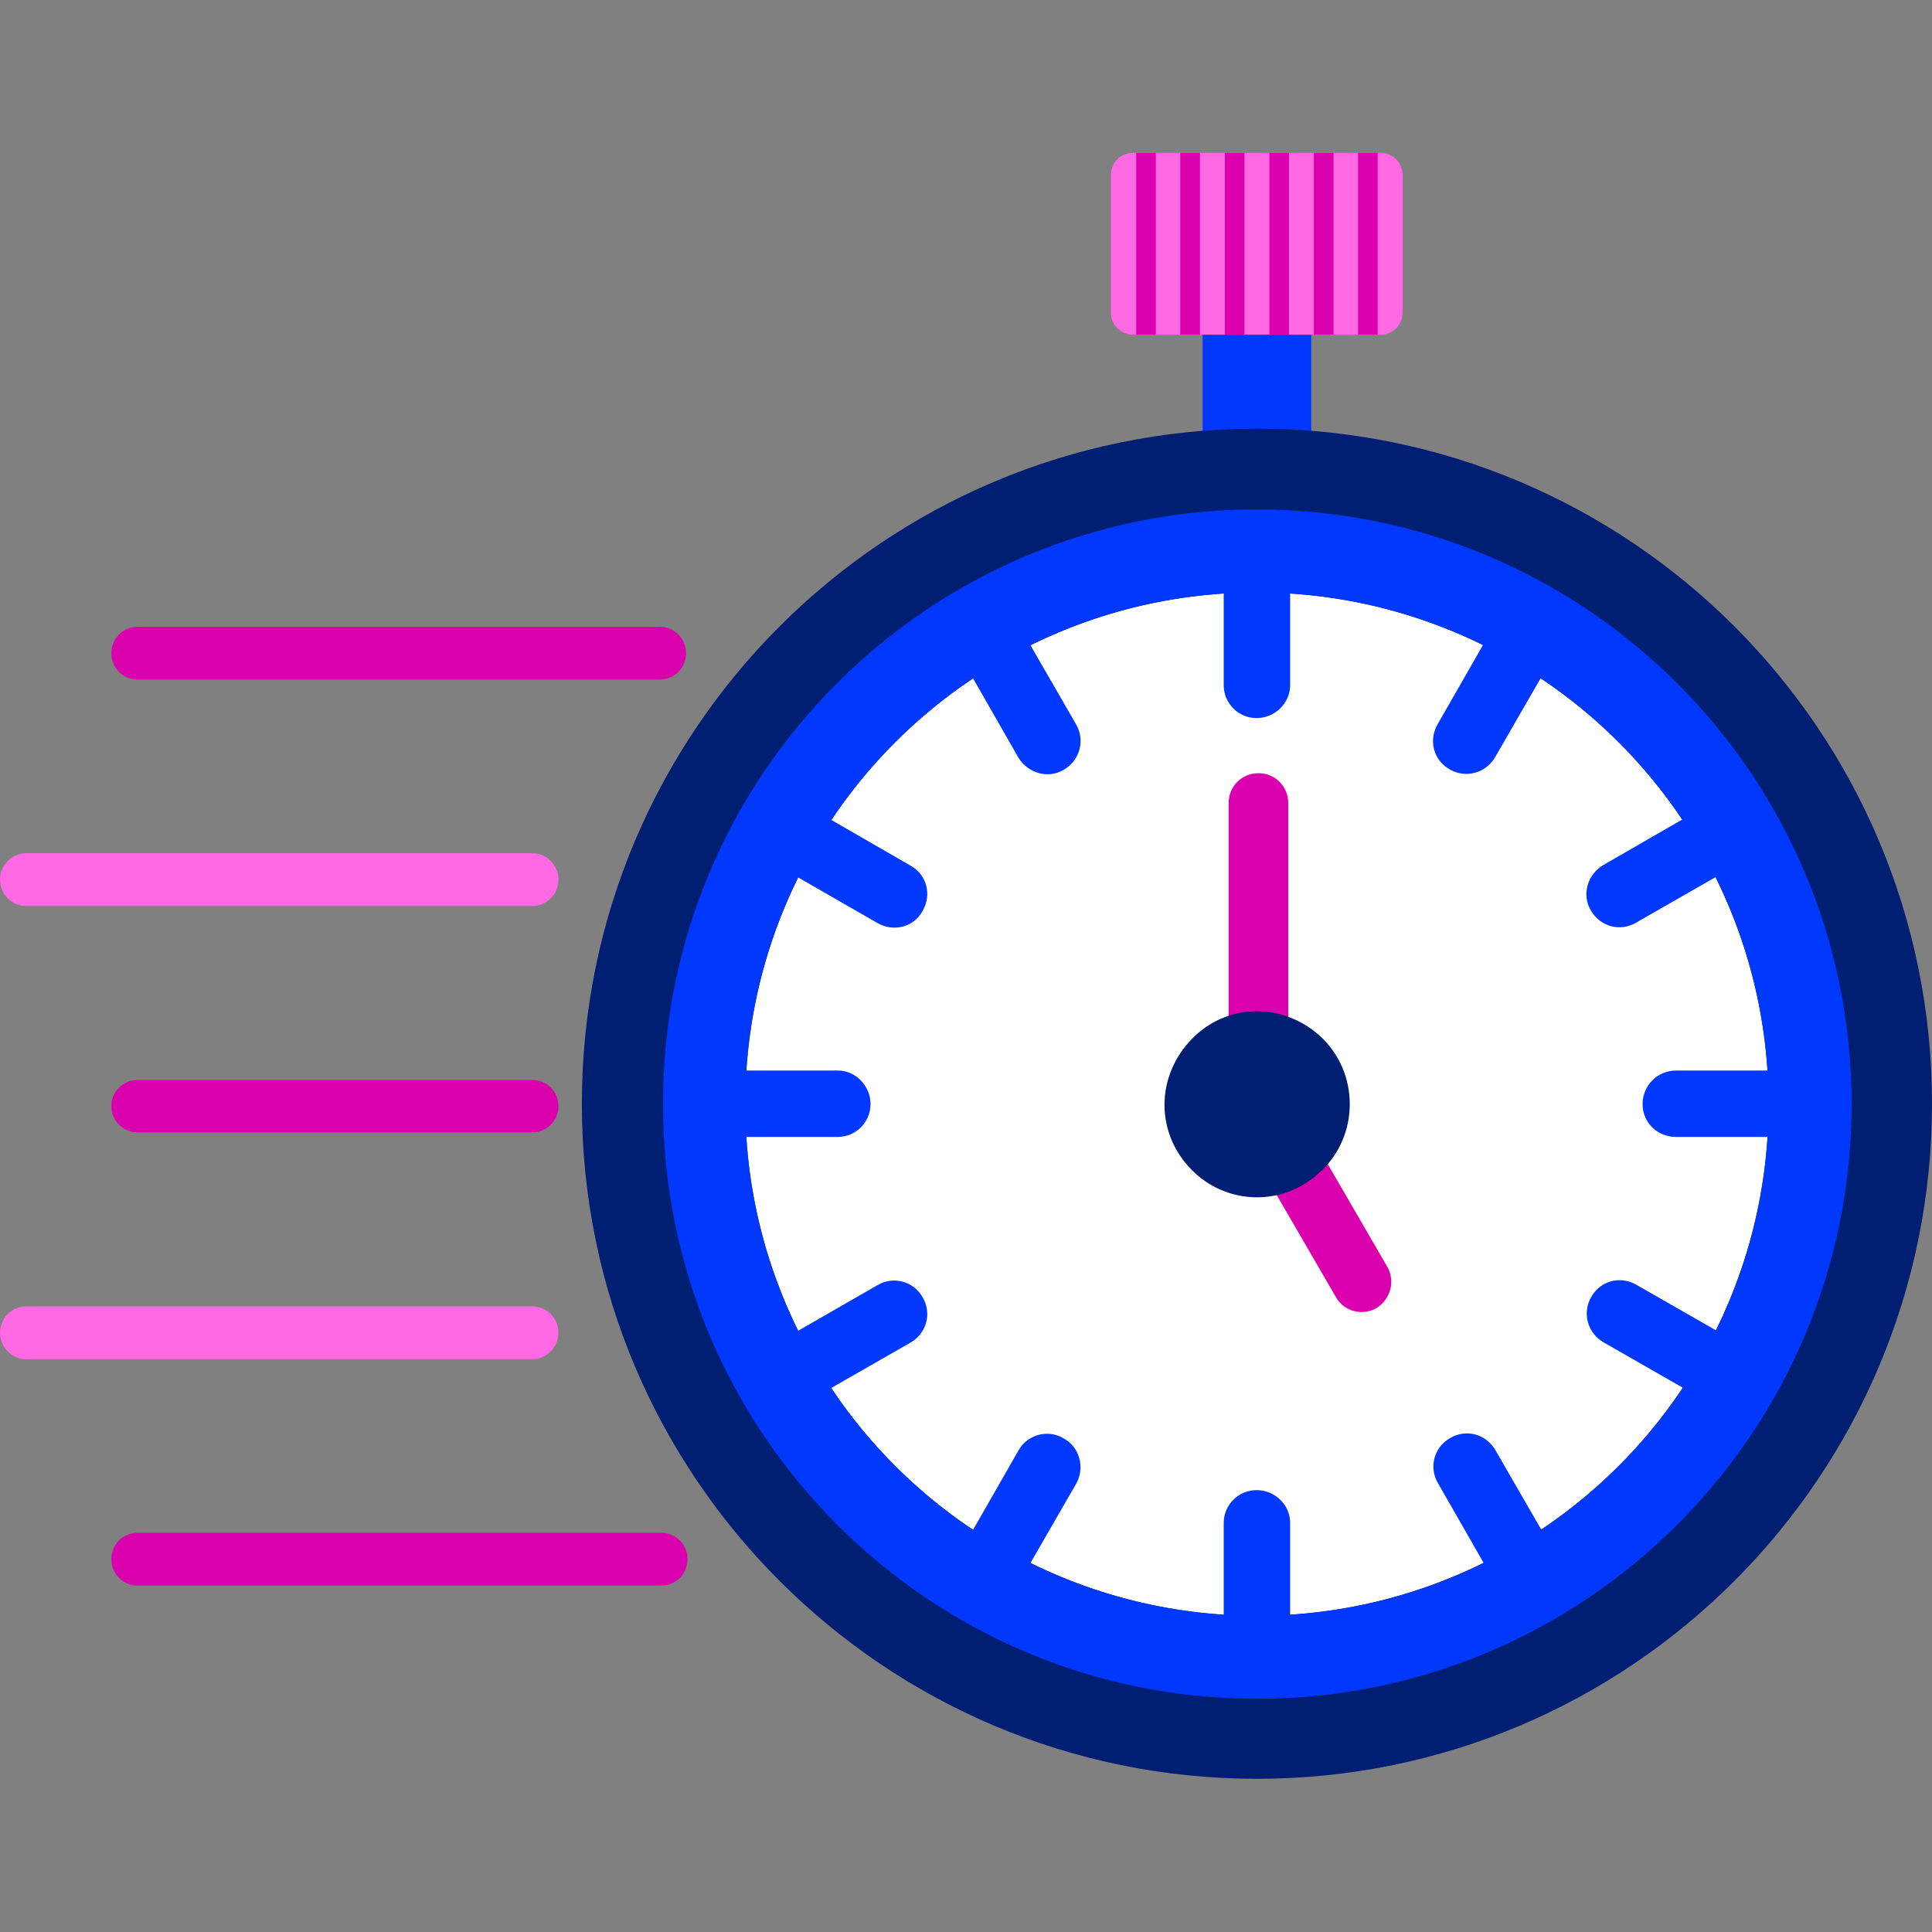 <?xml version="1.0" encoding="utf-8"?>
<!-- Generator: Adobe Illustrator 28.2.0, SVG Export Plug-In . SVG Version: 6.00 Build 0)  -->
<svg version="1.1"
	 id="Laag_1" shape-rendering="geometricPrecision" image-rendering="optimizeQuality" text-rendering="geometricPrecision"
	 xmlns="http://www.w3.org/2000/svg" xmlns:xlink="http://www.w3.org/1999/xlink" x="0px" y="0px" viewBox="0 0 512 512"
	 style="enable-background:new 0 0 512 512;" xml:space="preserve">
<rect x="0" y="0" width="512" height="512" fill="#808080" stroke="none"/>
<style type="text/css">
	.st0{fill-rule:evenodd;clip-rule:evenodd;fill:#0038FD;}
	.st1{fill-rule:evenodd;clip-rule:evenodd;fill:#13385E;}
	.st2{fill-rule:evenodd;clip-rule:evenodd;fill:#001E72;}
	.st3{fill-rule:evenodd;clip-rule:evenodd;fill:#FFFFFF;}
	.st4{fill-rule:evenodd;clip-rule:evenodd;fill:#DB00AE;}
	.st5{fill-rule:evenodd;clip-rule:evenodd;fill:#FF69E3;}
</style>
<path class="st0" d="M347.5,82.8V122c-4.7-0.5-9.6-0.6-14.4-0.6c-4.8,0-9.7,0.1-14.4,0.6V82.8H347.5z"/>
<path class="st1" d="M333.1,157c74.9,0,135.6,60.7,135.6,135.6s-60.7,135.6-135.6,135.6s-135.6-60.7-135.6-135.6
	S258.2,157,333.1,157z"/>
<path class="st1" d="M333.1,135c87,0,157.6,70.5,157.6,157.6c0,86.9-70.5,157.6-157.6,157.6c-86.9,0-157.4-70.6-157.4-157.6
	C175.6,205.5,246.1,135,333.1,135z"/>
<path class="st2" d="M333.1,113.6c98.9,0,178.9,80.1,178.9,178.9s-80.1,178.9-178.9,178.9c-98.7,0-178.9-80.1-178.9-178.9
	S234.3,113.6,333.1,113.6z"/>
<circle class="st3" cx="333.1" cy="292.6" r="135.6"/>
<g>
	<path class="st0" d="M324.3,153.7v27.9c0,4.8,3.9,8.7,8.7,8.7c4.8,0,8.9-3.9,8.9-8.7v-27.9c-3-0.1-5.9-0.2-8.9-0.2
		C330.1,153.4,327.2,153.5,324.3,153.7z"/>
	<path class="st0" d="M394.8,167.8L381,191.9c-2.5,4.3-1.1,9.6,3.2,12c4.3,2.5,9.6,0.9,12-3.2l13.9-24.1c-2.5-1.7-5-3.2-7.6-4.6
		C400,170.7,397.6,169.2,394.8,167.8z"/>
	<path class="st0" d="M448.9,215.4l-24.1,13.9c-4.1,2.5-5.7,7.8-3.2,12c2.5,4.3,7.8,5.7,12,3.2l24.1-13.8c-1.4-2.7-2.8-5.2-4.3-7.8
		C452.1,220.5,450.6,217.9,448.9,215.4z"/>
	<path class="st0" d="M472,283.7h-27.8c-5,0-8.9,4-8.9,8.9s3.9,8.7,8.9,8.7H472c0.1-2.8,0.2-5.8,0.2-8.7
		C472.2,289.6,472.1,286.6,472,283.7z"/>
	<path class="st0" d="M457.8,354.3l-24.1-13.8c-4.3-2.5-9.6-1.1-12,3.2c-2.5,4.3-0.9,9.6,3.2,12l24.1,13.8c1.7-2.4,3.2-5,4.6-7.4
		L457.8,354.3z"/>
	<path class="st0" d="M410.2,408.4l-13.9-24.1c-2.5-4.3-7.8-5.7-12-3.2c-4.3,2.4-5.7,7.8-3.2,12l13.8,24.1c2.7-1.4,5.2-2.8,7.8-4.3
		C405.2,411.5,407.7,410,410.2,408.4z"/>
	<path class="st0" d="M341.9,431.5v-27.9c0-4.8-4-8.7-8.9-8.7c-4.8,0-8.7,3.9-8.7,8.7v27.9c2.8,0.1,5.8,0.2,8.7,0.2
		C336,431.7,339,431.6,341.9,431.5z"/>
	<path class="st0" d="M271.3,417.3l13.9-24.1c2.4-4.3,0.9-9.7-3.3-12c-4.1-2.5-9.6-1.1-12,3.2l-13.8,24.1l7.4,4.6L271.3,417.3z"/>
	<path class="st0" d="M217.2,369.6l24.1-13.8c4.3-2.5,5.7-7.8,3.2-12c-2.4-4.3-7.8-5.7-12-3.2l-24,13.8c1.3,2.6,2.7,5.2,4.1,7.8
		C214.1,364.6,215.7,367.2,217.2,369.6z"/>
	<path class="st0" d="M194.2,301.3H222c4.8,0,8.7-3.9,8.7-8.7s-3.9-8.9-8.7-8.9h-27.9c-0.1,3-0.2,5.9-0.2,8.9
		C193.9,295.5,194.1,298.5,194.2,301.3z"/>
	<path class="st0" d="M208.5,230.8l24,13.8c4.3,2.5,9.7,1.1,12-3.2c2.5-4.3,1.1-9.6-3.2-12l-24.1-13.9c-1.5,2.5-3.1,5.1-4.6,7.6
		C211.2,225.6,209.8,228.1,208.5,230.8z"/>
	<path class="st0" d="M256.1,176.7l13.8,24.1c2.5,4.1,7.9,5.7,12,3.2c4.3-2.5,5.7-7.8,3.3-12l-13.9-24.1c-2.6,1.4-5.2,2.8-7.8,4.3
		C261,173.5,258.5,175,256.1,176.7z"/>
</g>
<path class="st4" d="M325.6,212.8c0-4.4,3.5-7.9,7.9-7.9c4.4,0,7.9,3.5,7.9,7.9v58.2c0,4.4-3.5,8-7.9,8c-4.4,0-7.9-3.7-7.9-8V212.8z
	 M337.3,314.9c-2.2-3.8-0.9-8.6,2.8-10.7c3.8-2.2,8.6-0.9,10.9,2.8l16.7,28.8c2.1,3.8,0.8,8.6-3,10.9c-3.8,2.1-8.6,0.8-10.7-3
	L337.3,314.9z"/>
<path class="st2" d="M333.1,268c6.7,0,12.9,2.8,17.4,7.2c4.5,4.5,7.2,10.6,7.2,17.4s-2.7,12.9-7.2,17.4c-0.1,0.1-0.2,0.2-0.5,0.4
	c-4.4,4.3-10.3,6.9-16.9,6.9c-6.7,0-12.9-2.8-17.2-7.2h-0.1v-0.1c-4.4-4.4-7.2-10.5-7.2-17.2s2.8-12.9,7.2-17.4
	C320.2,270.8,326.3,268,333.1,268z"/>
<path class="st5" d="M365.9,88.7h-65.6c-3.3,0-5.9-2.6-5.9-5.9V46.4c0-3.3,2.6-5.9,5.9-5.9h65.6c3.2,0,5.8,2.6,5.8,5.9v36.4
	C371.7,86.1,369.1,88.7,365.9,88.7z"/>
<path class="st0" d="M333.1,135c87,0,157.6,70.5,157.6,157.6c0,86.9-70.5,157.6-157.6,157.6c-86.9,0-157.4-70.6-157.4-157.6
	C175.6,205.5,246.1,135,333.1,135z M333.1,157c74.9,0,135.6,60.7,135.6,135.6s-60.7,135.6-135.6,135.6s-135.6-60.7-135.6-135.6
	S258.2,157,333.1,157z"/>
<g>
	<path class="st4" d="M301.1,40.5h5.2v48.2h-5.2V40.5z"/>
	<path class="st4" d="M312.8,40.5h5.2v48.2h-5.2V40.5z"/>
	<path class="st4" d="M324.6,40.5h5.2v48.2h-5.2V40.5z"/>
	<path class="st4" d="M336.4,40.5h5.2v48.2h-5.2V40.5z"/>
	<path class="st4" d="M348.2,40.5h5.2v48.2h-5.2V40.5z"/>
	<path class="st4" d="M359.9,40.5h5.2v48.2h-5.2V40.5z"/>
</g>
<path class="st4" d="M175.2,406.2c3.9,0,7,3.1,7,7s-3.1,7-7,7H36.5c-3.9,0-7-3.1-7-7s3.1-7,7-7H175.2z"/>
<path class="st5" d="M141,346.2c3.9,0,7,3.1,7,7c0,3.8-3.1,7-7,7H7c-3.9,0-7-3.2-7-7c0-3.9,3.1-7,7-7H141z"/>
<path class="st4" d="M141,286.2c3.9,0,7,3.1,7,6.9c0,3.9-3.1,7-7,7H36.5c-3.9,0-7-3.1-7-7c0-3.8,3.1-6.9,7-6.9H141z"/>
<path class="st5" d="M141,226.1c3.9,0,7,3.2,7,7c0,3.9-3.1,7-7,7H7c-3.9,0-7-3.1-7-7c0-3.8,3.1-7,7-7H141z"/>
<path class="st4" d="M174.8,166.1c3.9,0,7,3.1,7,7s-3.1,7-7,7H36.5c-3.9,0-7-3.1-7-7s3.1-7,7-7H174.8z"/>
</svg>
